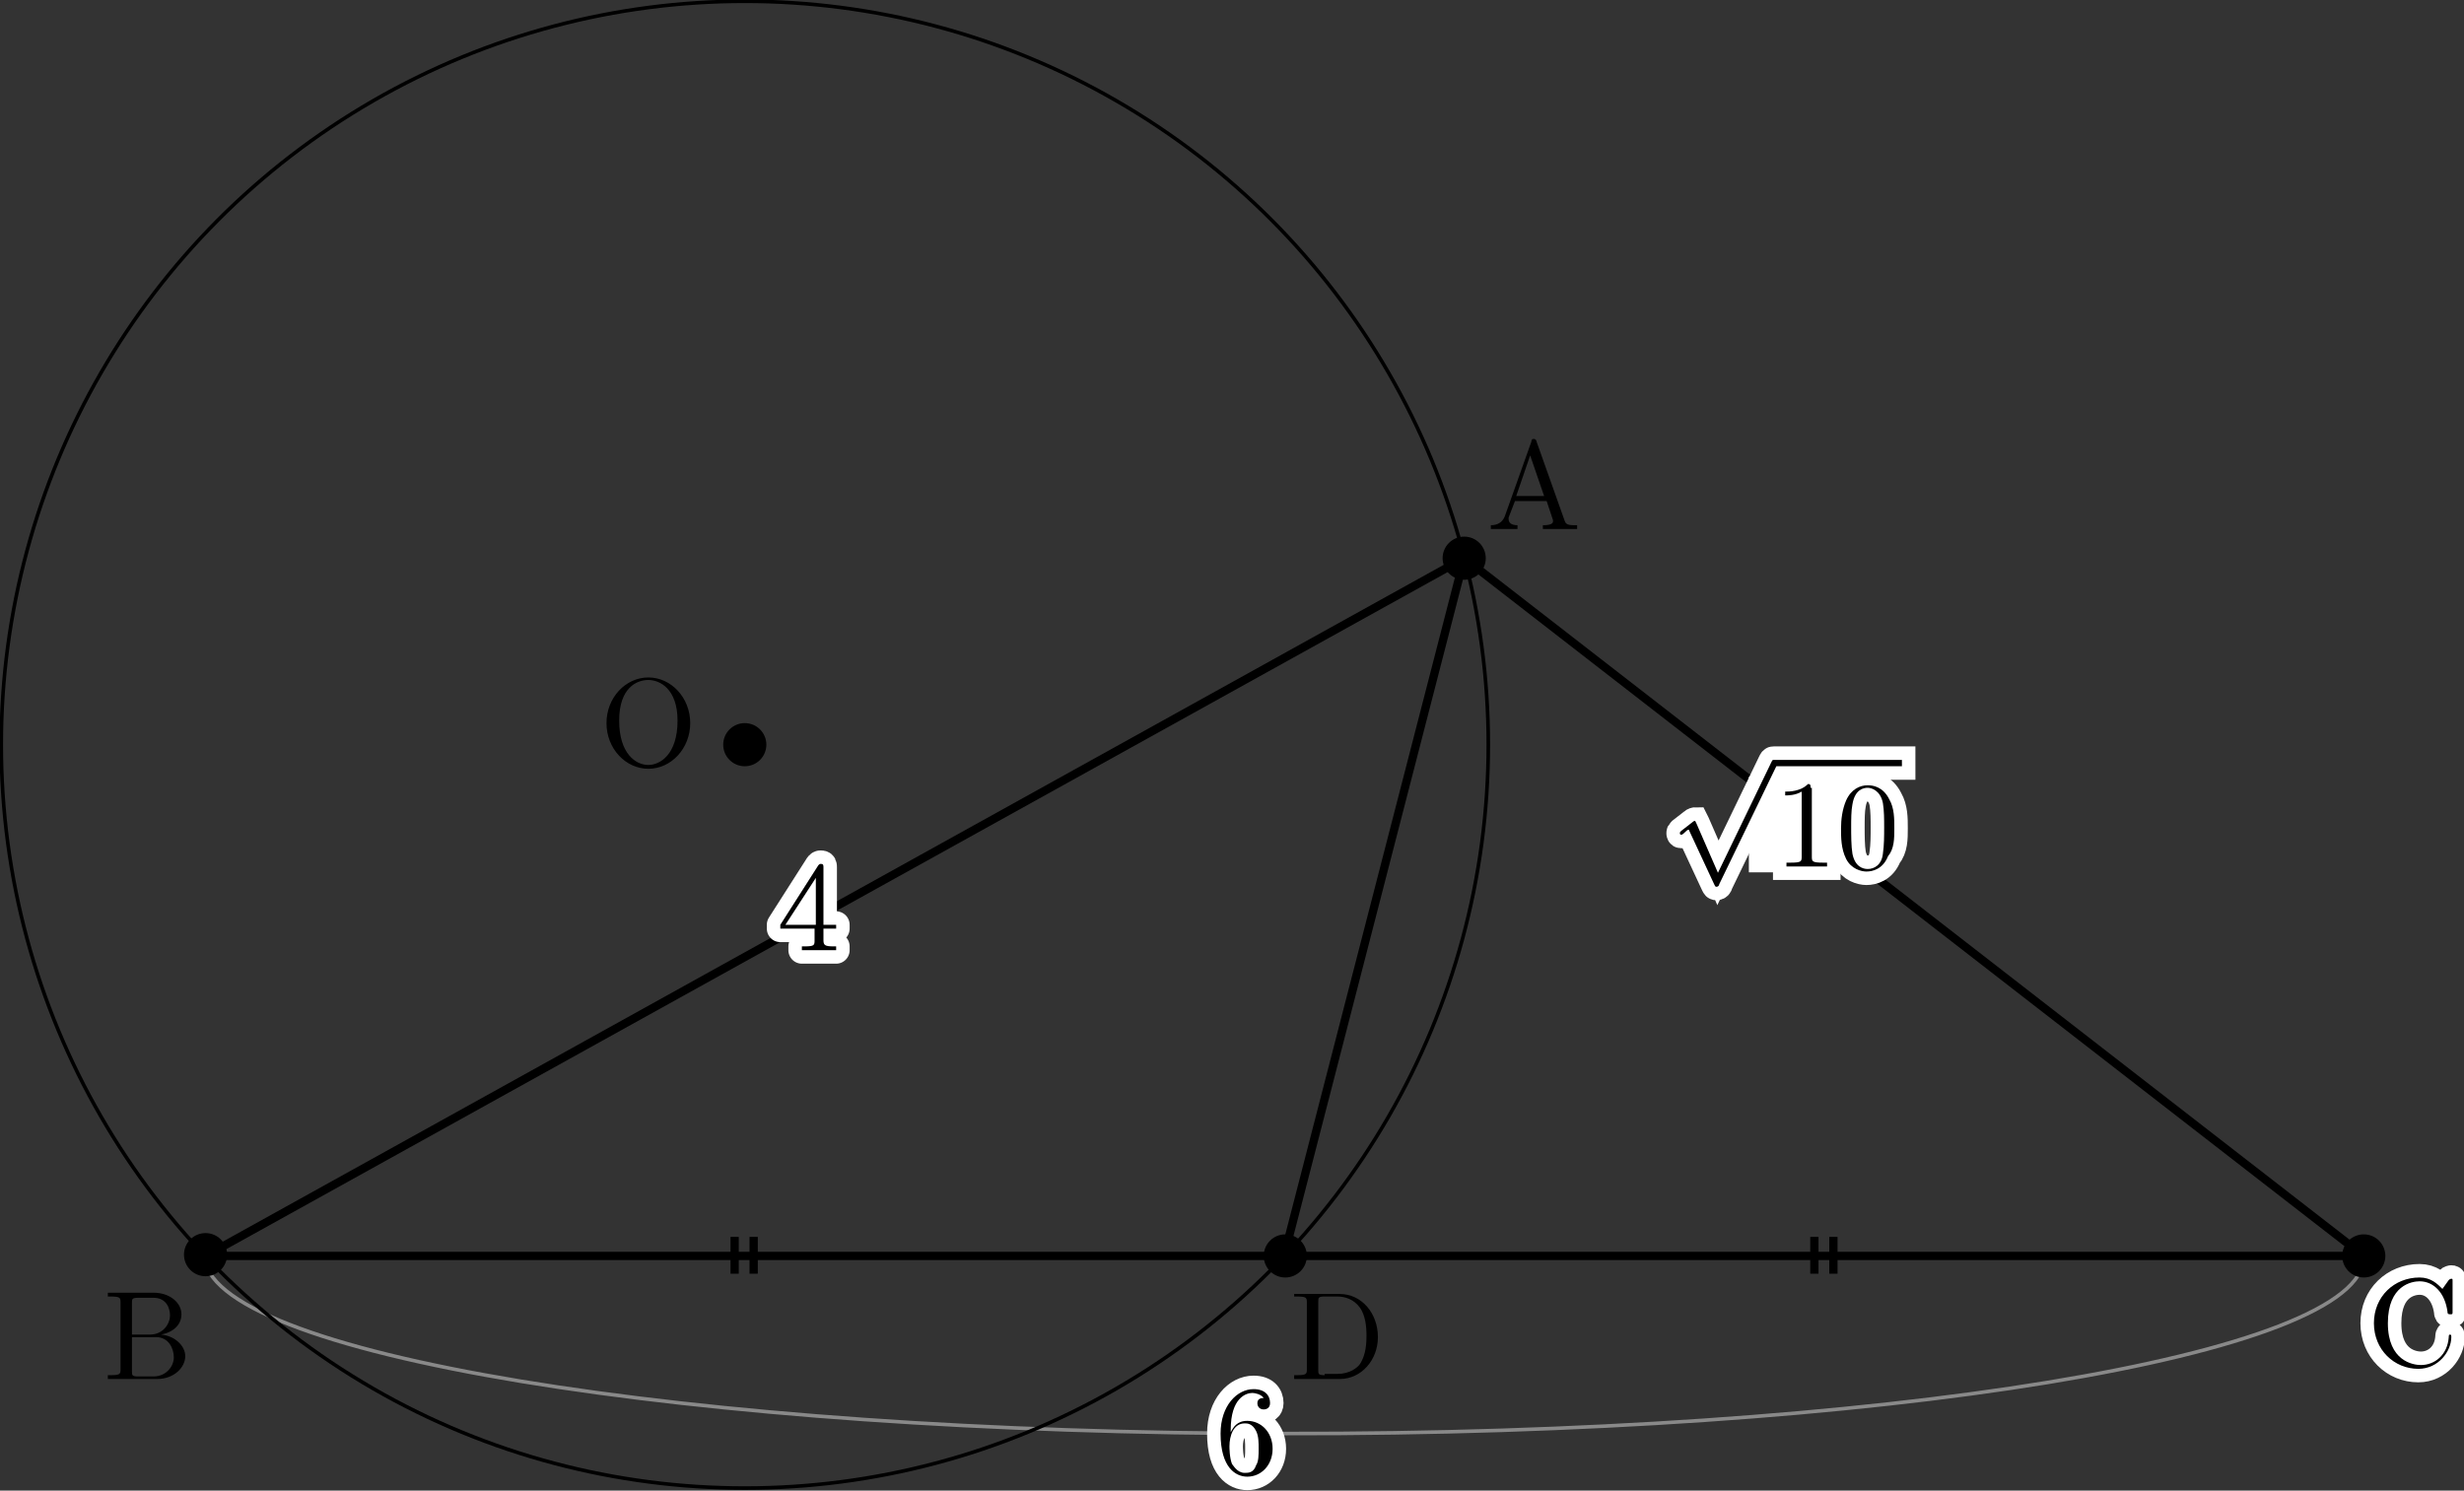 <?xml version="1.0" encoding="utf-8"?>
<!-- Generator: Adobe Illustrator 19.1.1, SVG Export Plug-In . SVG Version: 6.00 Build 0)  -->
<svg version="1.1" id="第_xFF13_問" xmlns="http://www.w3.org/2000/svg" xmlns:xlink="http://www.w3.org/1999/xlink" x="0px"
	 y="0px" viewBox="0 0 194.2 117.5" enable-background="new 0 0 194.2 117.5" xml:space="preserve">
<rect x="0" y="0" width="194.2" height="117.5" fill="#333333" stroke="none"/>
<g id="p1A_x5F_3_x5F_01">
	<g id="_x25B3_ABC_1_">
		
			<line fill="none" stroke="#000000" stroke-width="0.652" stroke-linejoin="bevel" stroke-miterlimit="10" x1="16.2" y1="99" x2="186.3" y2="99"/>
		
			<line fill="none" stroke="#000000" stroke-width="0.652" stroke-linejoin="bevel" stroke-miterlimit="10" x1="115.4" y1="44" x2="16.2" y2="99"/>
		
			<line fill="none" stroke="#000000" stroke-width="0.652" stroke-linejoin="bevel" stroke-miterlimit="10" x1="115.4" y1="44" x2="186.3" y2="99"/>
		<g id="BC_1_">
			<path id="引き出し線_3_" fill="none" stroke="#898989" stroke-width="0.283" stroke-miterlimit="10" d="M16.1,98.7
				c0,0.1,0,0.1,0,0.2c0,7.8,38.1,14.1,85.1,14.1c47,0.1,85.1-6.2,85.1-13.9c0-0.1,0-0.1,0-0.2"/>
			<g>
				<path stroke="#FFFFFF" stroke-width="2.126" stroke-linecap="round" stroke-linejoin="round" stroke-miterlimit="10" d="
					M97,112.9v-0.2c0-2.5,1.2-2.9,1.7-2.9c0.2,0,0.7,0.1,0.9,0.4c-0.1,0-0.5,0-0.5,0.4c0,0.3,0.2,0.5,0.5,0.5c0.2,0,0.5-0.1,0.5-0.5
					c0-0.6-0.4-1.1-1.3-1.1c-1.3,0-2.6,1.3-2.6,3.5c0,2.7,1.2,3.4,2.1,3.4c1.1,0,2-0.9,2-2.2c0-1.3-0.9-2.2-2-2.2
					C97.5,112,97.2,112.5,97,112.9L97,112.9z M98.1,116.1c-0.6,0-0.9-0.6-1-0.7c-0.2-0.5-0.2-1.3-0.2-1.4c0-0.8,0.3-1.8,1.2-1.8
					c0.2,0,0.6,0,0.9,0.6c0.2,0.4,0.2,0.9,0.2,1.4c0,0.5,0,1-0.2,1.3C98.8,116.1,98.4,116.1,98.1,116.1"/>
				<path d="M97,112.9v-0.2c0-2.5,1.2-2.9,1.7-2.9c0.2,0,0.7,0.1,0.9,0.4c-0.1,0-0.5,0-0.5,0.4c0,0.3,0.2,0.5,0.5,0.5
					c0.2,0,0.5-0.1,0.5-0.5c0-0.6-0.4-1.1-1.3-1.1c-1.3,0-2.6,1.3-2.6,3.5c0,2.7,1.2,3.4,2.1,3.4c1.1,0,2-0.9,2-2.2
					c0-1.3-0.9-2.2-2-2.2C97.5,112,97.2,112.5,97,112.9L97,112.9z M98.1,116.1c-0.6,0-0.9-0.6-1-0.7c-0.2-0.5-0.2-1.3-0.2-1.4
					c0-0.8,0.3-1.8,1.2-1.8c0.2,0,0.6,0,0.9,0.6c0.2,0.4,0.2,0.9,0.2,1.4c0,0.5,0,1-0.2,1.3C98.8,116.1,98.4,116.1,98.1,116.1"/>
			</g>
			<g>
				<line fill="none" stroke="#000000" stroke-width="0.652" stroke-miterlimit="10" x1="57.9" y1="97.5" x2="57.9" y2="100.4"/>
				<line fill="none" stroke="#000000" stroke-width="0.652" stroke-miterlimit="10" x1="59.4" y1="97.5" x2="59.4" y2="100.4"/>
			</g>
			<g>
				<line fill="none" stroke="#000000" stroke-width="0.652" stroke-miterlimit="10" x1="143" y1="97.5" x2="143" y2="100.4"/>
				<line fill="none" stroke="#000000" stroke-width="0.652" stroke-miterlimit="10" x1="144.5" y1="97.5" x2="144.5" y2="100.4"/>
			</g>
		</g>
		<g>
			<path d="M121.1,34.8c0-0.1-0.1-0.2-0.2-0.2c-0.2,0-0.2,0.1-0.2,0.2l-2.1,5.9c-0.2,0.5-0.6,0.7-1.1,0.7v0.3c0.2,0,0.7,0,1,0
				c0.3,0,0.8,0,1.1,0v-0.3c-0.5,0-0.7-0.2-0.7-0.5c0,0,0-0.1,0-0.1l0.5-1.3h2.5l0.5,1.5c0,0,0,0.1,0,0.1c0,0.3-0.6,0.3-0.8,0.3v0.3
				c0.4,0,1.1,0,1.4,0c0.4,0,0.9,0,1.3,0v-0.3h-0.2c-0.6,0-0.7-0.1-0.8-0.4L121.1,34.8L121.1,34.8z M120.6,35.9l1.1,3.2h-2.2
				L120.6,35.9"/>
			<circle cx="115.4" cy="44" r="1.7"/>
		</g>
		<g>
			<path d="M10.4,105.1v-2.4c0-0.3,0-0.4,0.5-0.4h1.2c1,0,1.3,0.8,1.3,1.4c0,0.6-0.5,1.5-1.6,1.5H10.4L10.4,105.1z M12.7,105.2
				c1-0.2,1.6-0.8,1.6-1.6c0-0.9-0.9-1.7-2.2-1.7H8.5v0.3h0.2c0.8,0,0.8,0.1,0.8,0.5v5.2c0,0.4,0,0.5-0.8,0.5H8.5v0.3h3.9
				c1.3,0,2.2-0.9,2.2-1.8C14.6,106.1,13.8,105.3,12.7,105.2L12.7,105.2z M12.1,108.5h-1.2c-0.5,0-0.5-0.1-0.5-0.4v-2.7h1.9
				c1,0,1.4,0.9,1.4,1.6C13.7,107.7,13.1,108.5,12.1,108.5"/>
			<circle cx="16.2" cy="98.9" r="1.7"/>
		</g>
		<g>
			<circle cx="186.3" cy="99" r="1.7"/>
			<g>
				<path stroke="#FFFFFF" stroke-width="2.126" stroke-miterlimit="10" d="M187.1,104.3c0,2.1,1.6,3.6,3.5,3.6
					c1.6,0,2.6-1.4,2.6-2.5c0-0.1,0-0.2-0.1-0.2c-0.1,0-0.1,0.1-0.1,0.2c-0.1,1.4-1.1,2.2-2.2,2.2c-0.6,0-2.6-0.3-2.6-3.3
					c0-3,1.9-3.3,2.5-3.3c1.1,0,2,0.9,2.2,2.4c0,0.1,0,0.2,0.2,0.2c0.2,0,0.2,0,0.2-0.2v-2.4c0-0.2,0-0.2-0.1-0.2c0,0-0.1,0-0.2,0.1
					l-0.5,0.7c-0.4-0.4-0.9-0.9-1.8-0.9C188.7,100.7,187.1,102.2,187.1,104.3"/>
				<path d="M187.1,104.3c0,2.1,1.6,3.6,3.5,3.6c1.6,0,2.6-1.4,2.6-2.5c0-0.1,0-0.2-0.1-0.2c-0.1,0-0.1,0.1-0.1,0.2
					c-0.1,1.4-1.1,2.2-2.2,2.2c-0.6,0-2.6-0.3-2.6-3.3c0-3,1.9-3.3,2.5-3.3c1.1,0,2,0.9,2.2,2.4c0,0.1,0,0.2,0.2,0.2
					c0.2,0,0.2,0,0.2-0.2v-2.4c0-0.2,0-0.2-0.1-0.2c0,0-0.1,0-0.2,0.1l-0.5,0.7c-0.4-0.4-0.9-0.9-1.8-0.9
					C188.7,100.7,187.1,102.2,187.1,104.3"/>
			</g>
		</g>
		<g>
			<path stroke="#FFFFFF" stroke-width="2.126" stroke-linecap="round" stroke-linejoin="round" stroke-miterlimit="10" d="
				M64.2,73.2v0.9c0,0.4,0,0.5-0.8,0.5h-0.2v0.3c0.4,0,0.9,0,1.3,0c0.4,0,0.9,0,1.4,0v-0.3h-0.2c-0.7,0-0.8-0.1-0.8-0.5v-0.9h1v-0.3
				h-1v-4.5c0-0.2,0-0.3-0.2-0.3c-0.1,0-0.1,0-0.2,0.1l-3,4.7v0.3H64.2L64.2,73.2z M64.3,72.9h-2.4l2.4-3.7V72.9"/>
			<path d="M64.2,73.2v0.9c0,0.4,0,0.5-0.8,0.5h-0.2v0.3c0.4,0,0.9,0,1.3,0c0.4,0,0.9,0,1.4,0v-0.3h-0.2c-0.7,0-0.8-0.1-0.8-0.5
				v-0.9h1v-0.3h-1v-4.5c0-0.2,0-0.3-0.2-0.3c-0.1,0-0.1,0-0.2,0.1l-3,4.7v0.3H64.2L64.2,73.2z M64.3,72.9h-2.4l2.4-3.7V72.9"/>
		</g>
	</g>
	<g id="AD_1_">
		
			<line id="AD_4_" fill="none" stroke="#000000" stroke-width="0.652" stroke-linejoin="bevel" stroke-miterlimit="10" x1="115.4" y1="44" x2="101.2" y2="99"/>
		<g>
			<path d="M102,101.9v0.3h0.2c0.8,0,0.8,0.1,0.8,0.5v5.2c0,0.4,0,0.5-0.8,0.5H102v0.3h3.6c1.7,0,3-1.5,3-3.3c0-1.9-1.3-3.4-3-3.4
				H102L102,101.9z M104.4,108.4c-0.5,0-0.5-0.1-0.5-0.4v-5.4c0-0.3,0-0.4,0.5-0.4h1c0.6,0,1.3,0.2,1.8,0.9c0.4,0.6,0.5,1.4,0.5,2.2
				c0,1.1-0.2,1.7-0.5,2.2c-0.2,0.3-0.8,0.8-1.8,0.8H104.4"/>
			<circle cx="101.3" cy="99" r="1.7"/>
		</g>
	</g>
	<g id="円O_3_">
		<circle fill="none" stroke="#000000" stroke-width="0.283" stroke-miterlimit="10" cx="58.7" cy="58.7" r="58.6"/>
		<g>
			<circle cx="58.7" cy="58.7" r="1.7"/>
			<path d="M54.4,57c0-2-1.5-3.6-3.3-3.6c-1.8,0-3.3,1.6-3.3,3.6c0,2,1.5,3.6,3.3,3.6C52.9,60.6,54.4,59,54.4,57L54.4,57z
				 M51.1,60.3c-1,0-2.3-0.9-2.3-3.5c0-2.6,1.4-3.2,2.3-3.2c0.9,0,2.3,0.7,2.3,3.2C53.4,59.5,52,60.3,51.1,60.3"/>
		</g>
	</g>
	<g>
		
			<rect x="138.9" y="62.3" fill="#FFFFFF" stroke="#FFFFFF" stroke-width="2.126" stroke-miterlimit="10" width="6.7" height="5.4"/>
		<g>
			<path stroke="#FFFFFF" stroke-width="2.126" stroke-miterlimit="10" d="M149.8,59.9h-10v0c0,0,0,0,0,0c-0.1,0-0.1,0-0.2,0.2
				l-4.2,8.7l-1.7-3.9c-0.1-0.2-0.1-0.2-0.1-0.2c0,0-0.1,0-0.2,0.1l-0.9,0.7c-0.1,0.1-0.1,0.1-0.1,0.2c0,0,0,0.1,0.1,0.1
				c0.1,0,0.2-0.1,0.3-0.2c0.1-0.1,0.2-0.2,0.3-0.2l2,4.3c0.1,0.2,0.1,0.2,0.2,0.2c0.1,0,0.2-0.1,0.2-0.2l4.5-9.3c0,0,0,0,0,0h9.9
				V59.9z"/>
			<path stroke="#FFFFFF" stroke-width="2.126" stroke-miterlimit="10" d="M142.7,62.1c0-0.2,0-0.3-0.2-0.3
				c-0.6,0.6-1.5,0.6-1.8,0.6v0.3c0.2,0,0.8,0,1.3-0.3v5.1c0,0.4,0,0.5-0.9,0.5h-0.3v0.3c0.3,0,1.2,0,1.6,0s1.3,0,1.6,0v-0.3h-0.3
				c-0.9,0-0.9-0.1-0.9-0.5V62.1"/>
			<path stroke="#FFFFFF" stroke-width="2.126" stroke-miterlimit="10" d="M149.3,65.3c0-0.8,0-1.6-0.4-2.3c-0.5-1-1.3-1.1-1.7-1.1
				c-0.6,0-1.3,0.3-1.7,1.2c-0.3,0.7-0.4,1.5-0.4,2.2c0,0.7,0,1.6,0.4,2.4c0.4,0.8,1.2,1,1.6,1c0.5,0,1.3-0.2,1.7-1.2
				C149.3,66.9,149.3,66.1,149.3,65.3L149.3,65.3z M147.2,68.5c-0.4,0-1-0.2-1.2-1.2c-0.1-0.6-0.1-1.5-0.1-2.1c0-0.6,0-1.3,0.1-1.8
				c0.2-1.2,0.9-1.3,1.2-1.3c0.3,0,1,0.2,1.2,1.2c0.1,0.6,0.1,1.3,0.1,1.9c0,0.7,0,1.4-0.1,2.1C148.3,68.2,147.7,68.5,147.2,68.5"/>
		</g>
		<g>
			<path d="M149.8,59.9h-10v0c0,0,0,0,0,0c-0.1,0-0.1,0-0.2,0.2l-4.2,8.7l-1.7-3.9c-0.1-0.2-0.1-0.2-0.1-0.2c0,0-0.1,0-0.2,0.1
				l-0.9,0.7c-0.1,0.1-0.1,0.1-0.1,0.2c0,0,0,0.1,0.1,0.1c0.1,0,0.2-0.1,0.3-0.2c0.1-0.1,0.2-0.2,0.3-0.2l2,4.3
				c0.1,0.2,0.1,0.2,0.2,0.2c0.1,0,0.2-0.1,0.2-0.2l4.5-9.3c0,0,0,0,0,0h9.9V59.9z"/>
			<path d="M142.7,62.1c0-0.2,0-0.3-0.2-0.3c-0.6,0.6-1.5,0.6-1.8,0.6v0.3c0.2,0,0.8,0,1.3-0.3v5.1c0,0.4,0,0.5-0.9,0.5h-0.3v0.3
				c0.3,0,1.2,0,1.6,0s1.3,0,1.6,0v-0.3h-0.3c-0.9,0-0.9-0.1-0.9-0.5V62.1"/>
			<path d="M149.3,65.3c0-0.8,0-1.6-0.4-2.3c-0.5-1-1.3-1.1-1.7-1.1c-0.6,0-1.3,0.3-1.7,1.2c-0.3,0.7-0.4,1.5-0.4,2.2
				c0,0.7,0,1.6,0.4,2.4c0.4,0.8,1.2,1,1.6,1c0.5,0,1.3-0.2,1.7-1.2C149.3,66.9,149.3,66.1,149.3,65.3L149.3,65.3z M147.2,68.5
				c-0.4,0-1-0.2-1.2-1.2c-0.1-0.6-0.1-1.5-0.1-2.1c0-0.6,0-1.3,0.1-1.8c0.2-1.2,0.9-1.3,1.2-1.3c0.3,0,1,0.2,1.2,1.2
				c0.1,0.6,0.1,1.3,0.1,1.9c0,0.7,0,1.4-0.1,2.1C148.3,68.2,147.7,68.5,147.2,68.5"/>
		</g>
	</g>
</g>
<g>
</g>
<g>
</g>
<g>
</g>
<g>
</g>
<g>
</g>
<g>
</g>
<g>
</g>
</svg>
